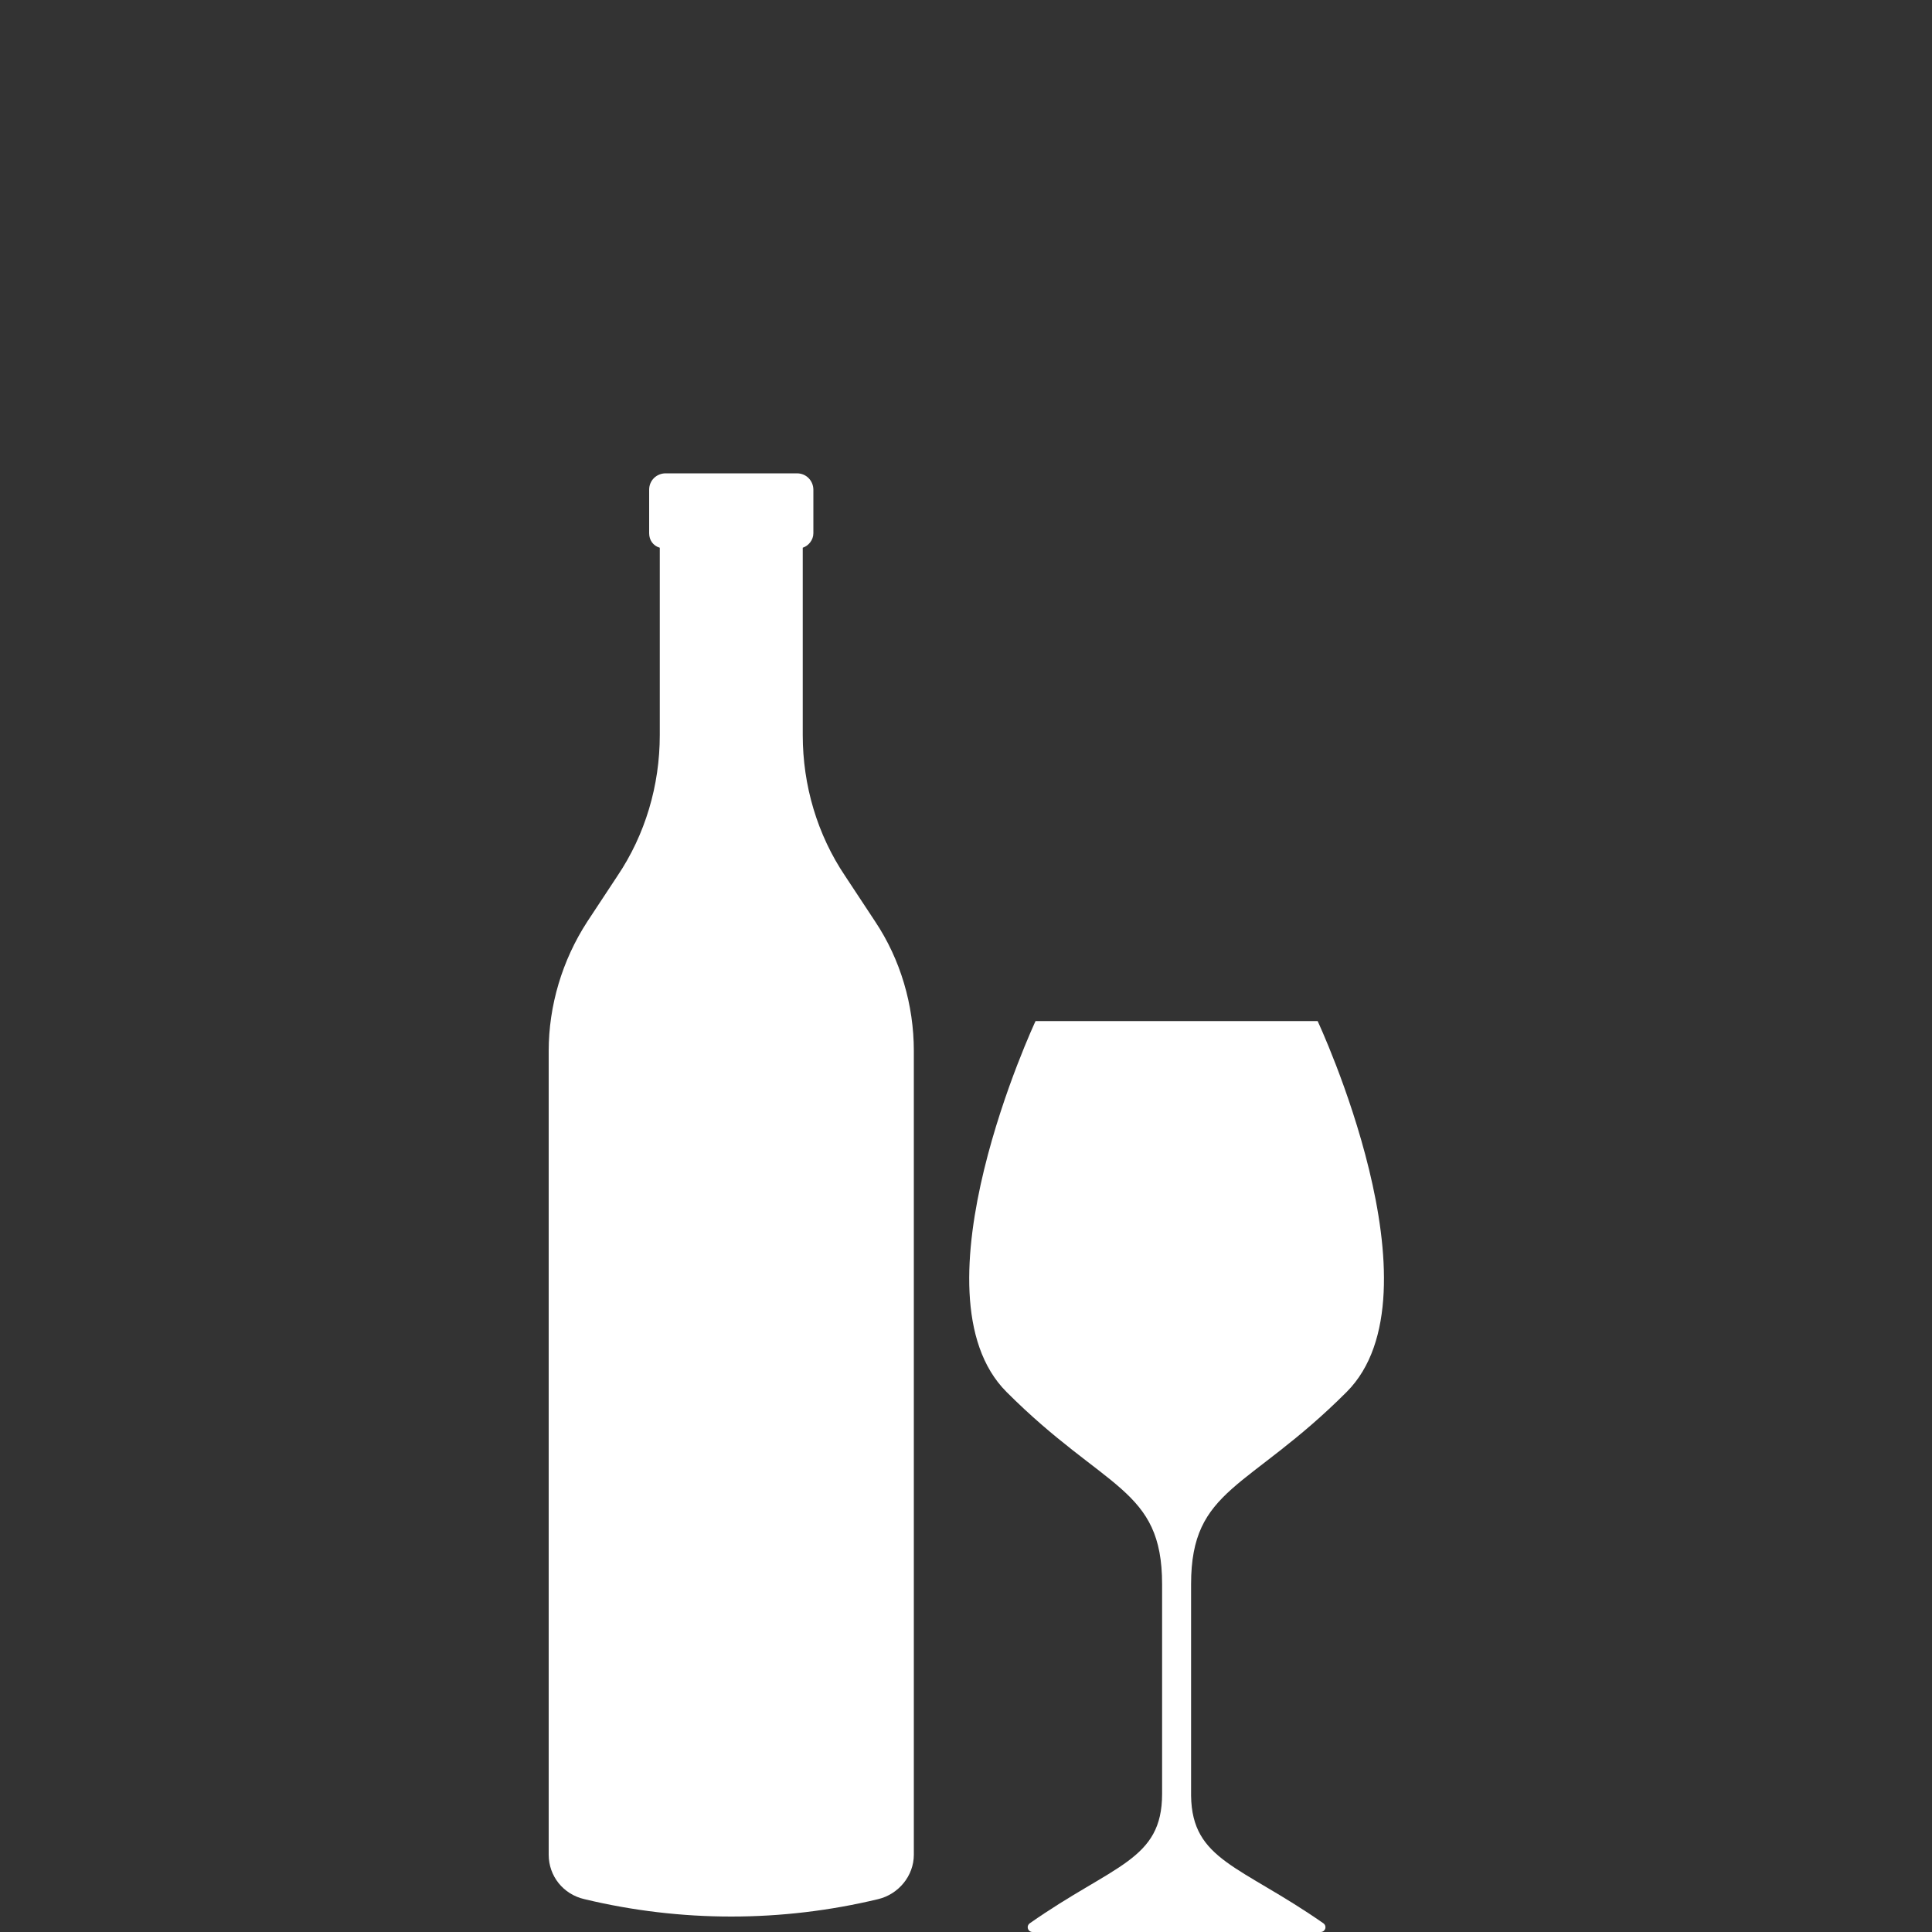 <?xml version="1.0" encoding="utf-8"?>
<!-- Generator: Adobe Illustrator 25.4.1, SVG Export Plug-In . SVG Version: 6.00 Build 0)  -->
<svg version="1.1" id="Layer_1" xmlns="http://www.w3.org/2000/svg" xmlns:xlink="http://www.w3.org/1999/xlink" x="0px" y="0px"
	 viewBox="0 0 200 200" style="enable-background:new 0 0 200 200;" xml:space="preserve">
<rect x="0" y="0" width="200" height="200" fill="#333333" stroke="none"/>
<style type="text/css">
	.st0{fill:#FFFFFF;}
</style>
<g>
	<path class="st0" d="M139.4,144.1c10.2-10.2-3-38.4-3-38.4h-14.6h-14.6c0,0-13.2,28.2-3,38.4s16.1,9.9,16.1,19.9v21.7
		c0,6.9-5,7.3-13.7,13.4c-0.4,0.3-0.2,0.9,0.3,0.9h14.9h14.9c0.5,0,0.7-0.6,0.3-0.9c-8.6-6-13.6-6.5-13.7-13.2V164l0,0
		C123.3,154,129.2,154.3,139.4,144.1z"/>
	<path class="st0" d="M75.7,49h-6.8c-0.9,0-1.7,0.7-1.7,1.7v4.5c0,0.7,0.4,1.3,1.1,1.5v19.4c0,5.2-1.5,10.3-4.4,14.6l-3.1,4.7
		c-2.6,4-4,8.7-4,13.4V192c0,2.2,1.5,4.1,3.7,4.6l0,0c10,2.4,20.4,2.4,30.4,0c2.1-0.5,3.7-2.4,3.7-4.6v-83.2c0-4.8-1.4-9.5-4-13.4
		l-3.1-4.7c-2.9-4.3-4.4-9.4-4.4-14.6V56.7c0.6-0.2,1.1-0.8,1.1-1.5v-4.5c0-0.9-0.7-1.7-1.7-1.7H75.7"/>
</g>
</svg>
